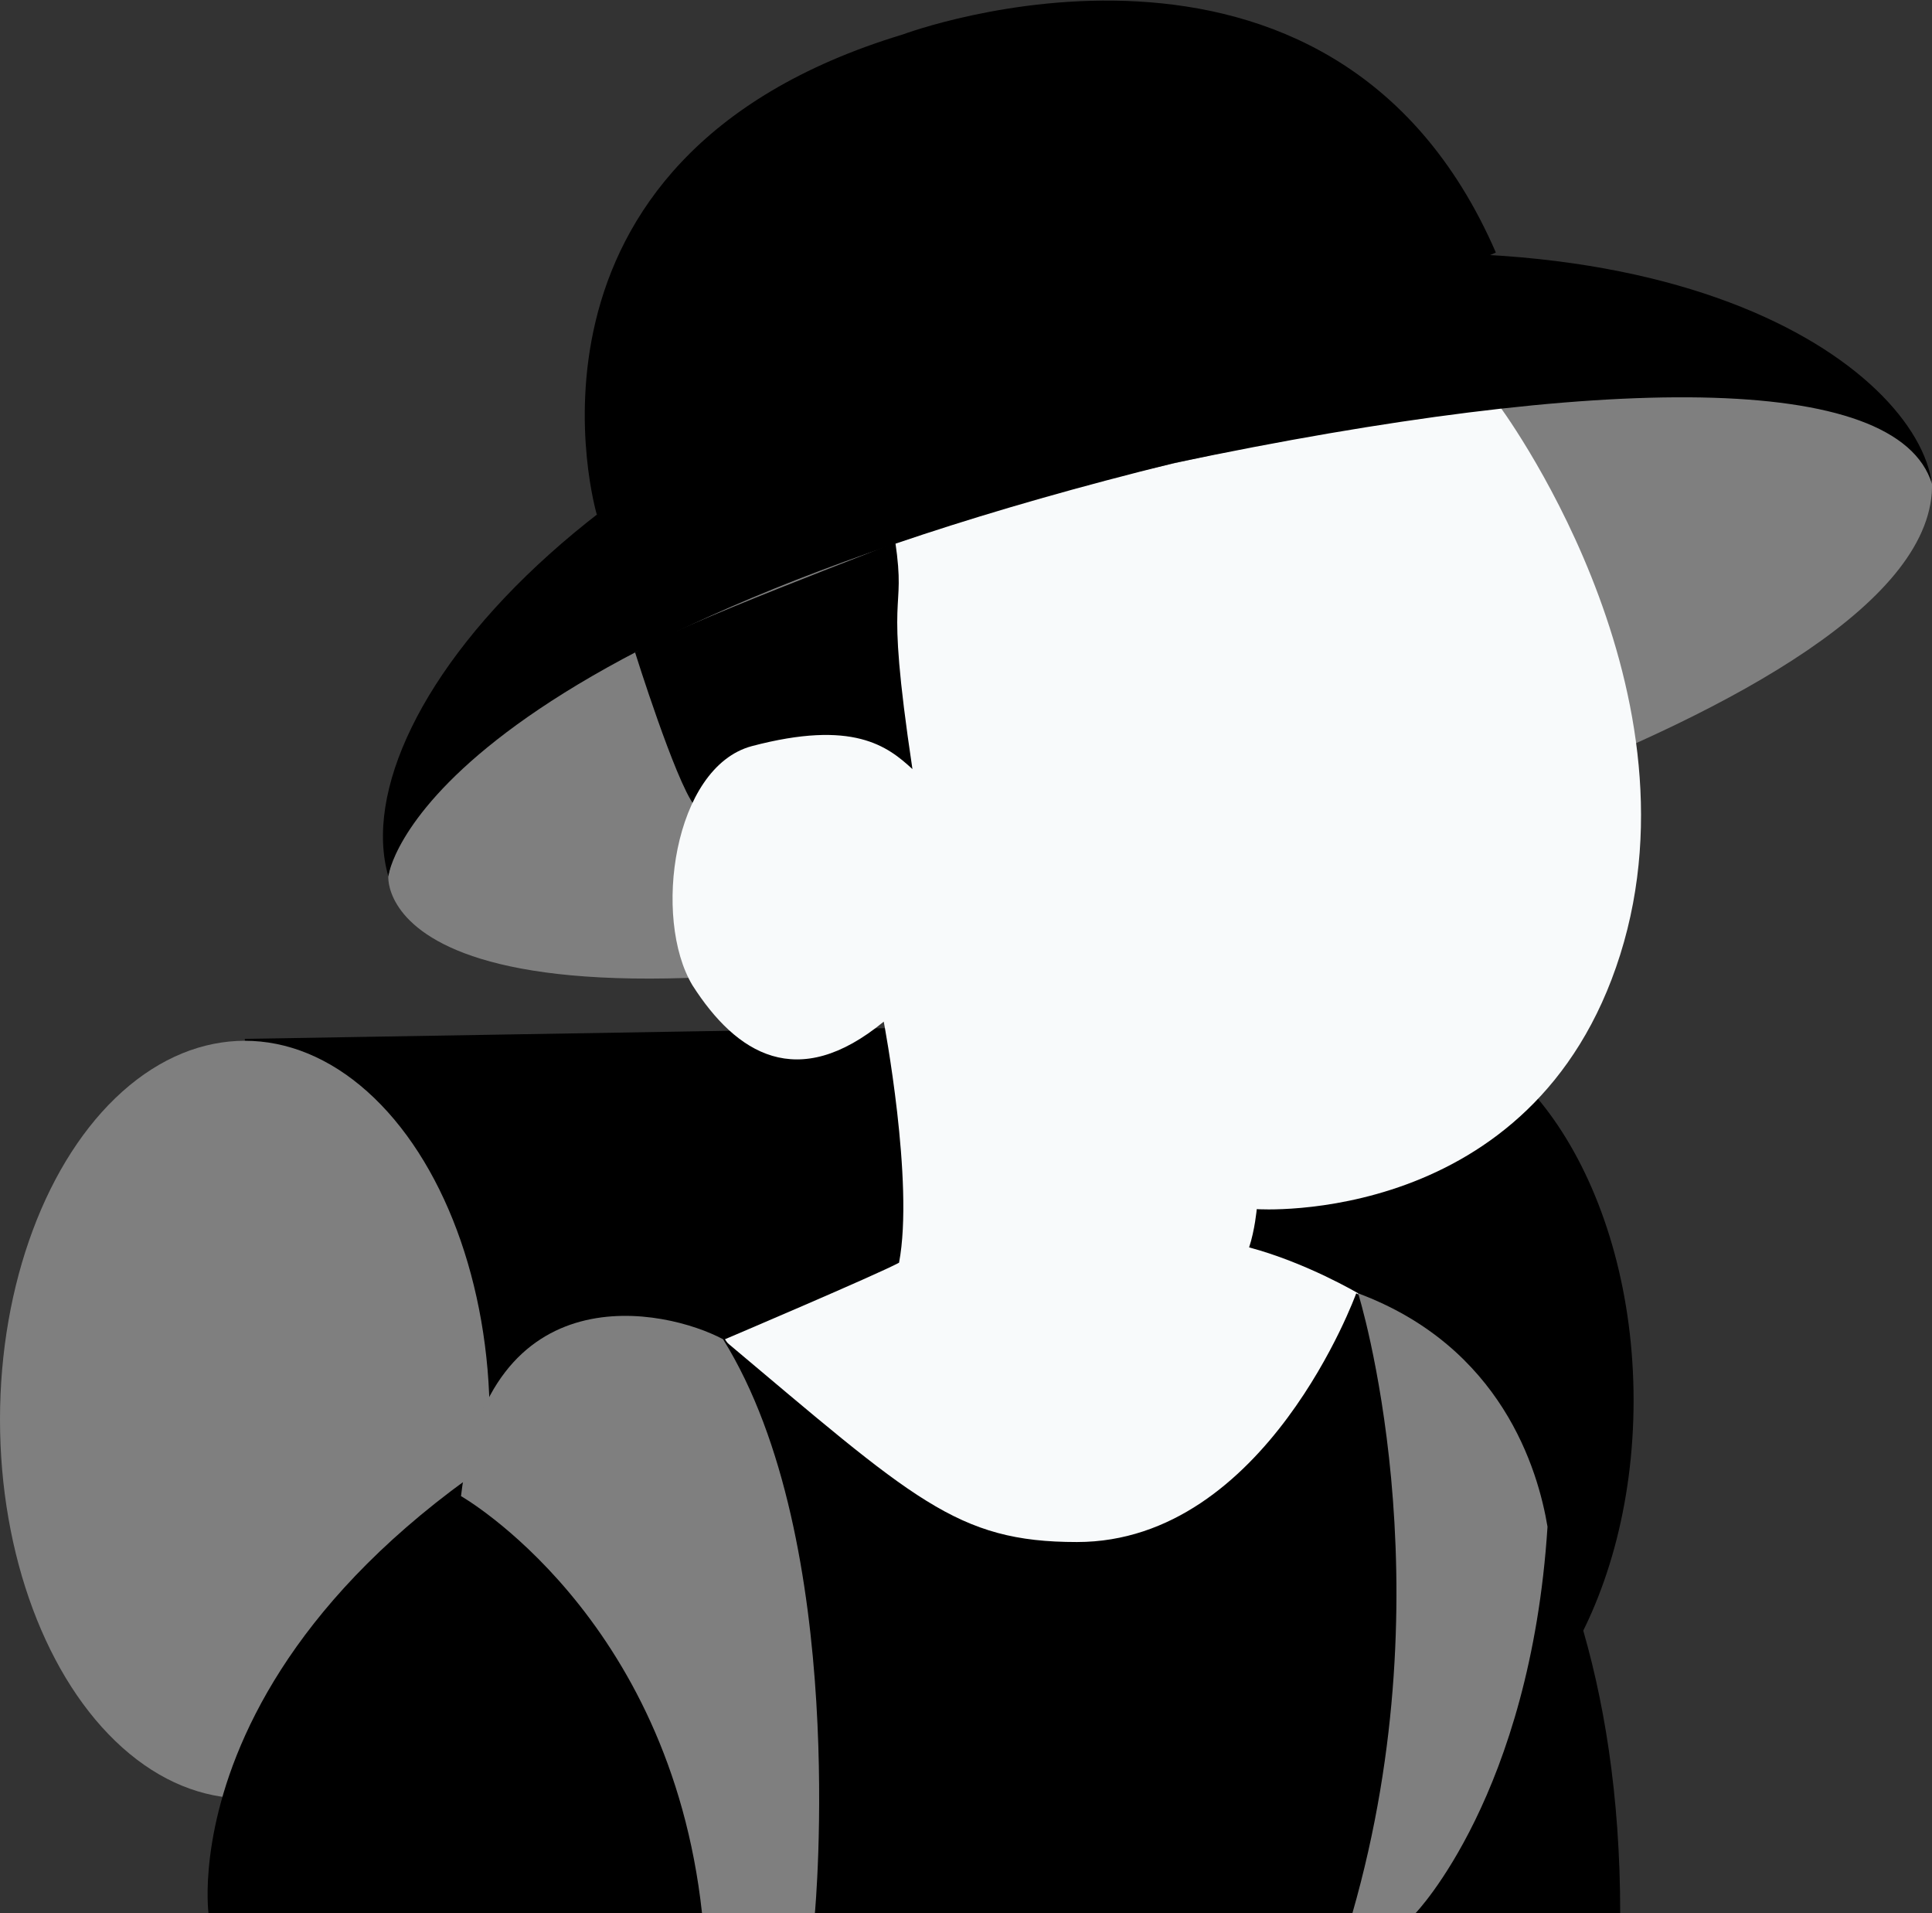 <?xml version="1.0" encoding="utf-8"?>
<!-- Generator: Adobe Illustrator 26.5.0, SVG Export Plug-In . SVG Version: 6.00 Build 0)  -->
<svg version="1.1" id="Layer_1" xmlns="http://www.w3.org/2000/svg" xmlns:xlink="http://www.w3.org/1999/xlink" x="0px" y="0px"
	width="101" height="100" viewBox="0 0 101 100" style="enable-background:new 0 0 101 100;" xml:space="preserve">
<rect x="0" y="0" width="101" height="100" fill="#333333" stroke="none"/>
<style type="text/css">
	.st0{fill:#7F7F7F;}
	.st1{fill:#F8FAFB;}
</style>
<g>
	<path d="M72.6,53.3l-59.8,1V94l59.8-1c7.1,0,12.8-8.9,12.8-19.8S79.7,53.3,72.6,53.3L72.6,53.3z"/>
	<ellipse class="st0" cx="12.8" cy="74.2" rx="12.8" ry="19.8"/>
	<path d="M47.2,1.8c0,0,22.4-8.4,31,11.4c-8.6,3.8-33,9.2-33,9.2l-14,4.5C31.2,26.9,25.7,8.3,47.2,1.8L47.2,1.8z"/>
	<path class="st0" d="M20.3,45.8c0,0-0.9,10.4,37.9,2.2c0,0,43.2-10.4,42.8-22.8c-0.8-2.4-3-4.2-3-4.2l-37.5-2.8L26.9,34.8l-5.5,6.1
		L20.3,45.8L20.3,45.8z"/>
	<path d="M33.2,34.1c0,0,2.1,6.7,3.1,8c3.1-1.6,12.8-1.6,12.8-1.6l0.6-9l-2.8-3.2C46.9,28.4,35,32.8,33.2,34.1L33.2,34.1z"/>
	<path class="st1" d="M46.2,53.4c0,0,1.6,8.4,0.8,12.6c-1.1,0.6-9.1,4-9.1,4s6.1,9.6,11.8,11.6s21.6-3.1,21.6-3.1L71,67.6
		c0,0-2.7-1.6-5.7-2.4c0.3-0.9,0.4-2,0.4-2s14.5,1,19-13.3c4.5-14.3-6.4-28.8-6.4-28.8s-17.9,2.4-31.5,7.2c0.6,4.1-0.6,1.9,0.9,11.9
		c-1.3-1.2-3.1-2.6-8.4-1.2c-4.1,1.1-5.2,9-3.1,12.5C38.5,55.1,41.7,57.1,46.2,53.4L46.2,53.4z"/>
	<path d="M10.9,100c0,0-2.4-17.8,26.9-30c10,8.4,12.2,10.6,18.5,10.6c9.9,0,14.6-13,14.6-13s13.8,7.6,13.8,32.4H10.9L10.9,100z"/>
	<path class="st0" d="M24.1,78.2c0,0,10.9,6.2,12.6,21.8h5.9c0,0,1.8-19.4-4.8-30C34.8,68.4,25.5,66.4,24.1,78.2L24.1,78.2z"/>
	<path class="st0" d="M71,67.6c0,0,4.7,15-0.3,32.4H74c0,0,6-6.2,6.9-20.2C80.4,76.8,78.5,70.4,71,67.6z"/>
	<path d="M20.3,45.8c0,0,1.4-11.8,41.1-21.6c22.4-4.7,37.8-4.8,39.6,1.1c-0.8-6-13.7-15.8-41.3-10.6C32.1,20,17.8,37.1,20.3,45.8
		L20.3,45.8z"/>
</g>
</svg>
